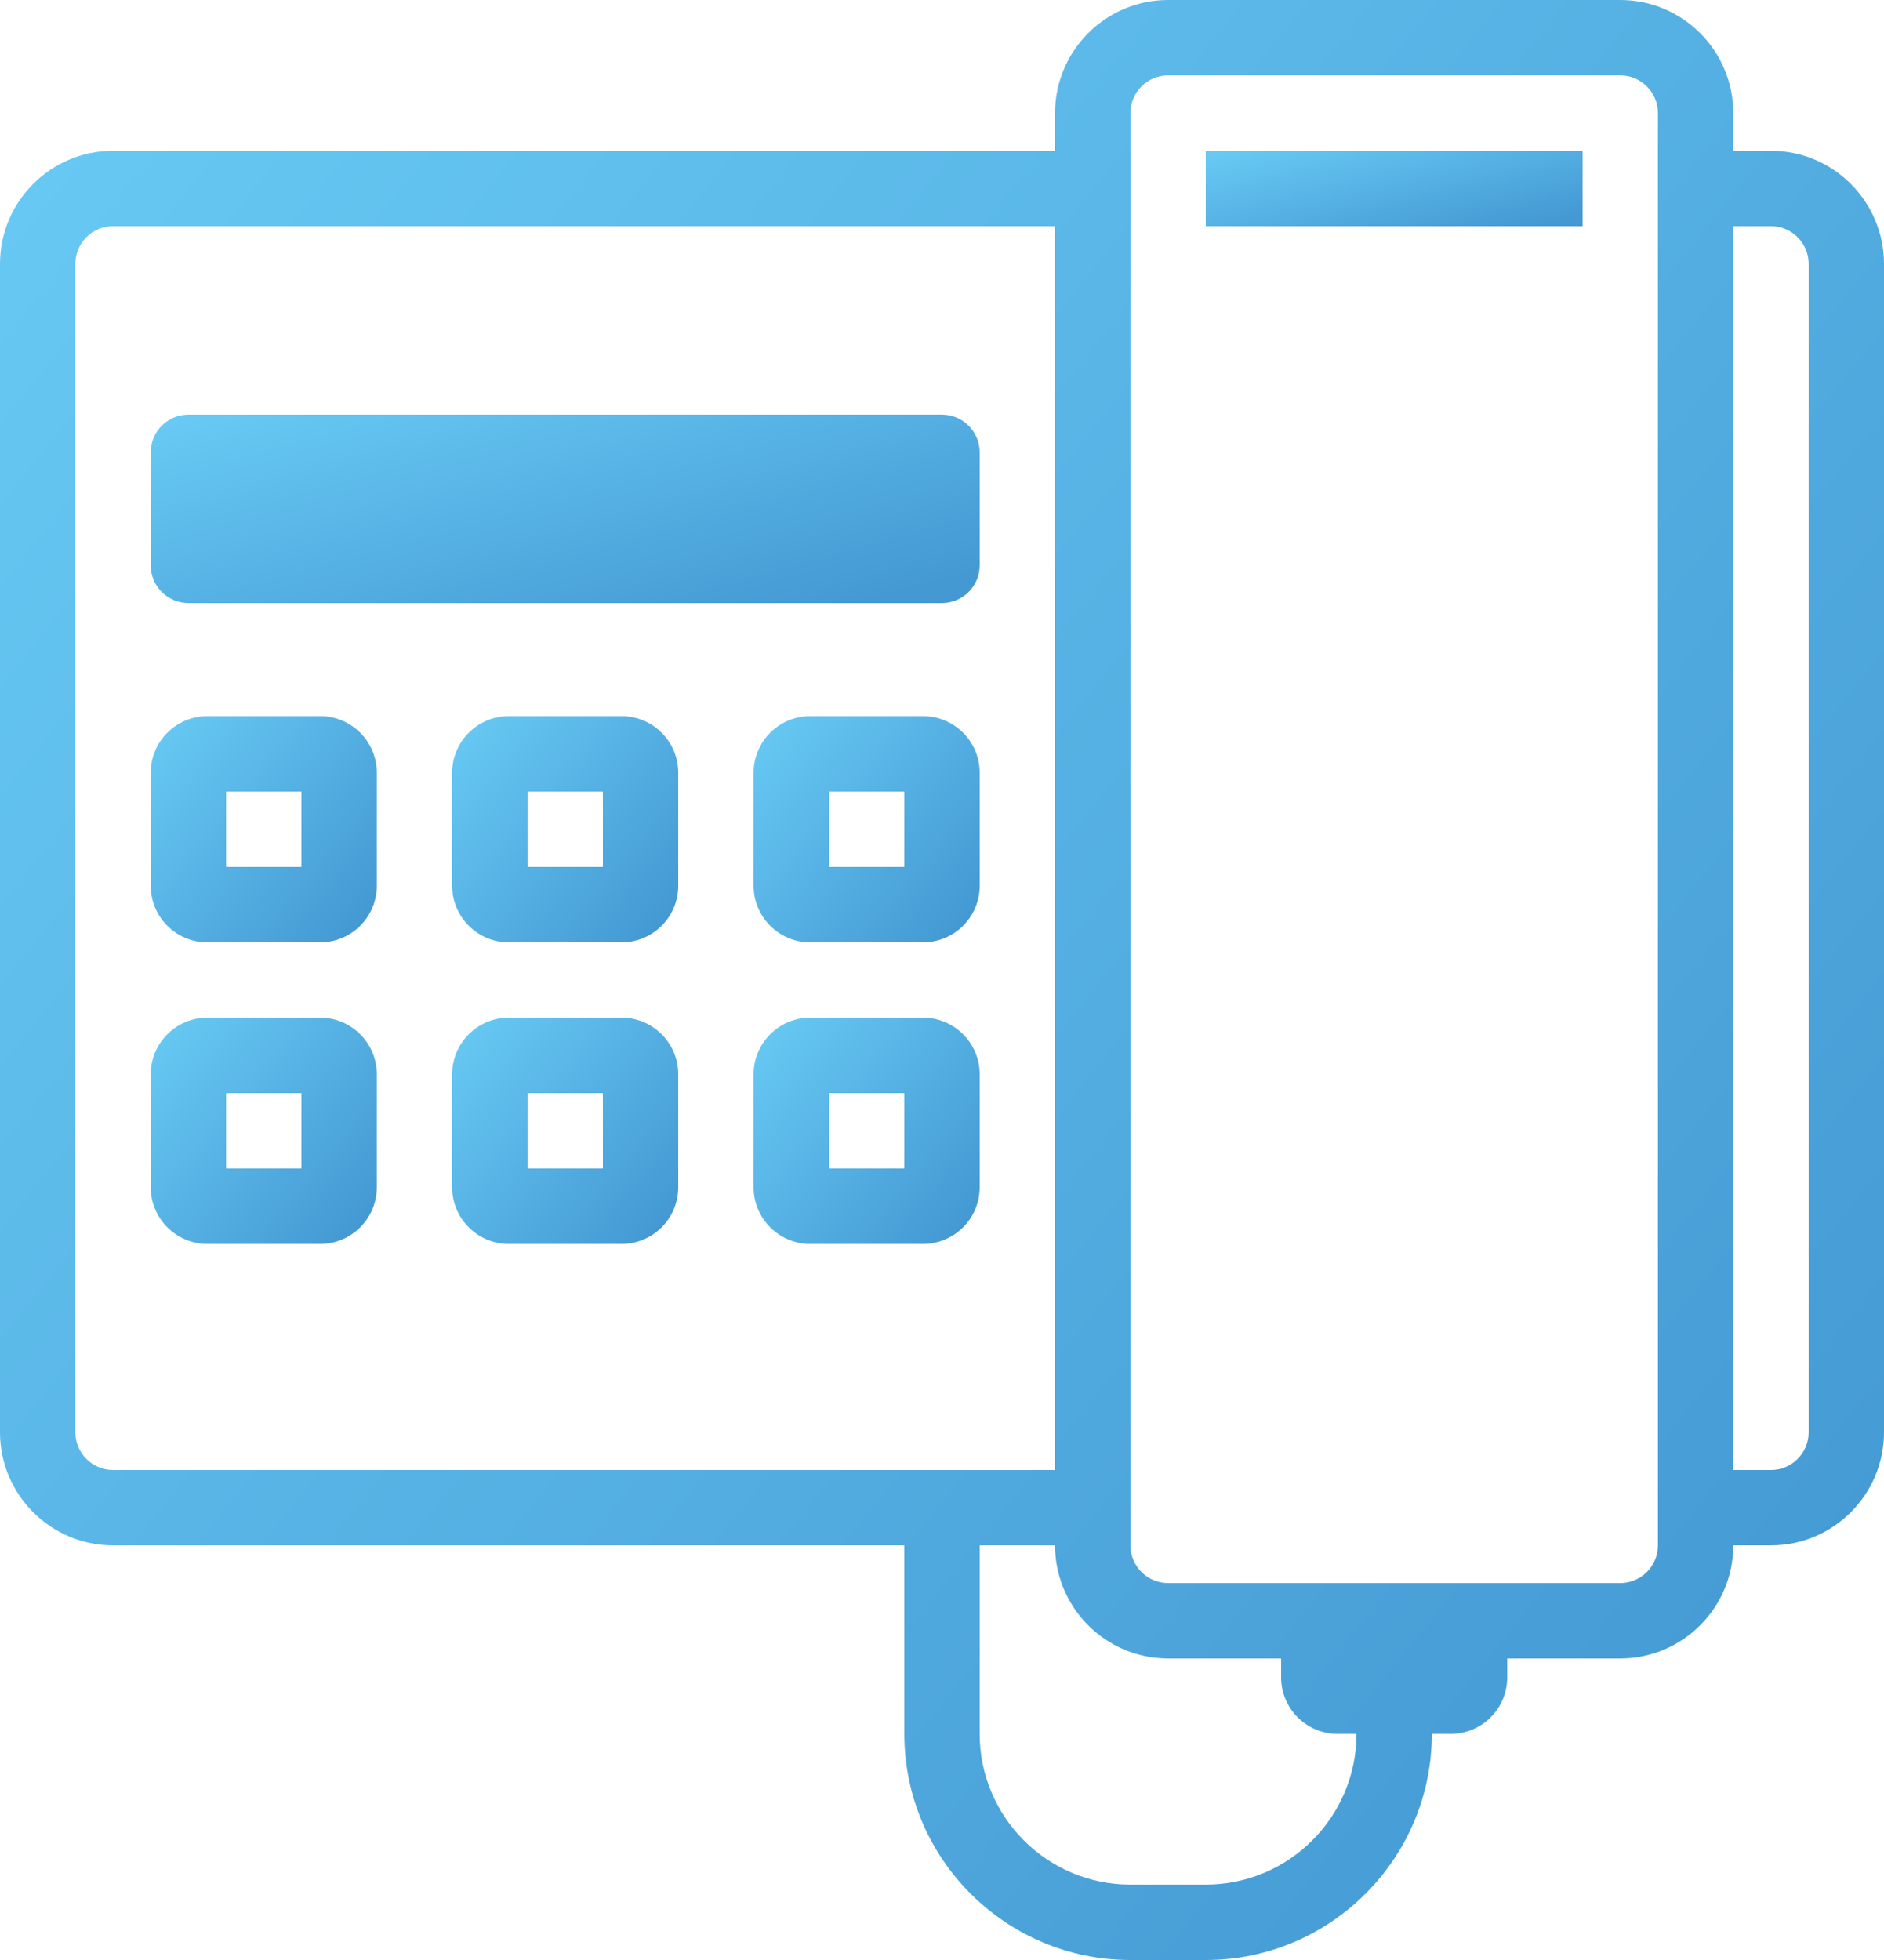 <?xml version="1.0" encoding="UTF-8"?>
<svg width="50px" height="52px" viewBox="0 0 50 52" version="1.1" xmlns="http://www.w3.org/2000/svg" xmlns:xlink="http://www.w3.org/1999/xlink">
    <!-- Generator: Sketch 48.2 (47327) - http://www.bohemiancoding.com/sketch -->
    <title>ic_telecom</title>
    <desc>Created with Sketch.</desc>
    <defs>
        <linearGradient x1="-2.22044605e-14%" y1="4.4408921e-14%" x2="100%" y2="83.613%" id="linearGradient-1">
            <stop stop-color="#69CBF5" offset="0%"></stop>
            <stop stop-color="#4499D3" offset="100%"></stop>
        </linearGradient>
    </defs>
    <g id="SOLUTIONS" stroke="none" stroke-width="1" fill="none" fill-rule="evenodd" transform="translate(-335, -398)">
        <g id="ic_telecom" transform="translate(335, 398)" fill="url(#linearGradient-1)" fill-rule="nonzero">
            <path d="M24.998,16 L5.002,16 C4.449,16 4,15.551 4,14.998 L4,12.002 C4,11.449 4.449,11 5.002,11 L24.998,11 C25.551,11 26,11.449 26,12.002 L26,14.998 C26,15.551 25.551,16 24.998,16 Z" id="Shape"></path>
            <rect id="Rectangle-path" x="32" y="4" width="10" height="2"></rect>
            <path d="M47,4 L46,4 L46,3 C46,1.346 44.654,0 43,0 L31,0 C29.346,0 28,1.346 28,3 L28,4 L3,4 C1.346,4 0,5.346 0,7 L0,38 C0,39.654 1.346,41 3,41 L24,41 L24,46 C24,49.309 26.691,52 30,52 L32,52 C35.309,52 38,49.309 38,46 L38.504,46 C39.329,46 40,45.329 40,44.504 L40,44 L43,44 C44.654,44 46,42.654 46,41 L47,41 C48.654,41 50,39.654 50,38 L50,7 C50,5.346 48.654,4 47,4 Z M2,38 L2,7 C2,6.449 2.449,6 3,6 L28,6 L28,39 L3,39 C2.449,39 2,38.551 2,38 Z M32,50 L30,50 C27.794,50 26,48.206 26,46 L26,41 L28,41 C28,42.654 29.346,44 31,44 L34,44 L34,44.504 C34,45.329 34.671,46 35.496,46 L36,46 C36,48.206 34.206,50 32,50 Z M44,41 C44,41.551 43.552,42 43,42 L31,42 C30.448,42 30,41.551 30,41 L30,3 C30,2.449 30.448,2 31,2 L43,2 C43.552,2 44,2.449 44,3 L44,41 Z M48,38 C48,38.551 47.552,39 47,39 L46,39 L46,6 L47,6 C47.552,6 48,6.449 48,7 L48,38 Z" id="Shape"></path>
            <path d="M8.5,19 L5.5,19 C4.673,19 4,19.673 4,20.5 L4,23.5 C4,24.327 4.673,25 5.5,25 L8.5,25 C9.327,25 10,24.327 10,23.5 L10,20.5 C10,19.673 9.327,19 8.5,19 Z M8,23 L6,23 L6,21 L8,21 L8,23 Z" id="Shape"></path>
            <path d="M16.5,19 L13.5,19 C12.673,19 12,19.673 12,20.5 L12,23.5 C12,24.327 12.673,25 13.5,25 L16.5,25 C17.327,25 18,24.327 18,23.5 L18,20.5 C18,19.673 17.327,19 16.5,19 Z M16,23 L14,23 L14,21 L16,21 L16,23 Z" id="Shape"></path>
            <path d="M24.5,19 L21.5,19 C20.673,19 20,19.673 20,20.5 L20,23.5 C20,24.327 20.673,25 21.5,25 L24.5,25 C25.327,25 26,24.327 26,23.5 L26,20.5 C26,19.673 25.327,19 24.5,19 Z M24,23 L22,23 L22,21 L24,21 L24,23 Z" id="Shape"></path>
            <path d="M8.5,27 L5.5,27 C4.673,27 4,27.673 4,28.5 L4,31.5 C4,32.327 4.673,33 5.5,33 L8.5,33 C9.327,33 10,32.327 10,31.5 L10,28.5 C10,27.673 9.327,27 8.5,27 Z M8,31 L6,31 L6,29 L8,29 L8,31 Z" id="Shape"></path>
            <path d="M16.5,27 L13.5,27 C12.673,27 12,27.673 12,28.5 L12,31.5 C12,32.327 12.673,33 13.5,33 L16.5,33 C17.327,33 18,32.327 18,31.5 L18,28.5 C18,27.673 17.327,27 16.5,27 Z M16,31 L14,31 L14,29 L16,29 L16,31 Z" id="Shape"></path>
            <path d="M24.5,27 L21.5,27 C20.673,27 20,27.673 20,28.5 L20,31.5 C20,32.327 20.673,33 21.5,33 L24.5,33 C25.327,33 26,32.327 26,31.5 L26,28.5 C26,27.673 25.327,27 24.5,27 Z M24,31 L22,31 L22,29 L24,29 L24,31 Z" id="Shape"></path>
        </g>
    </g>
</svg>